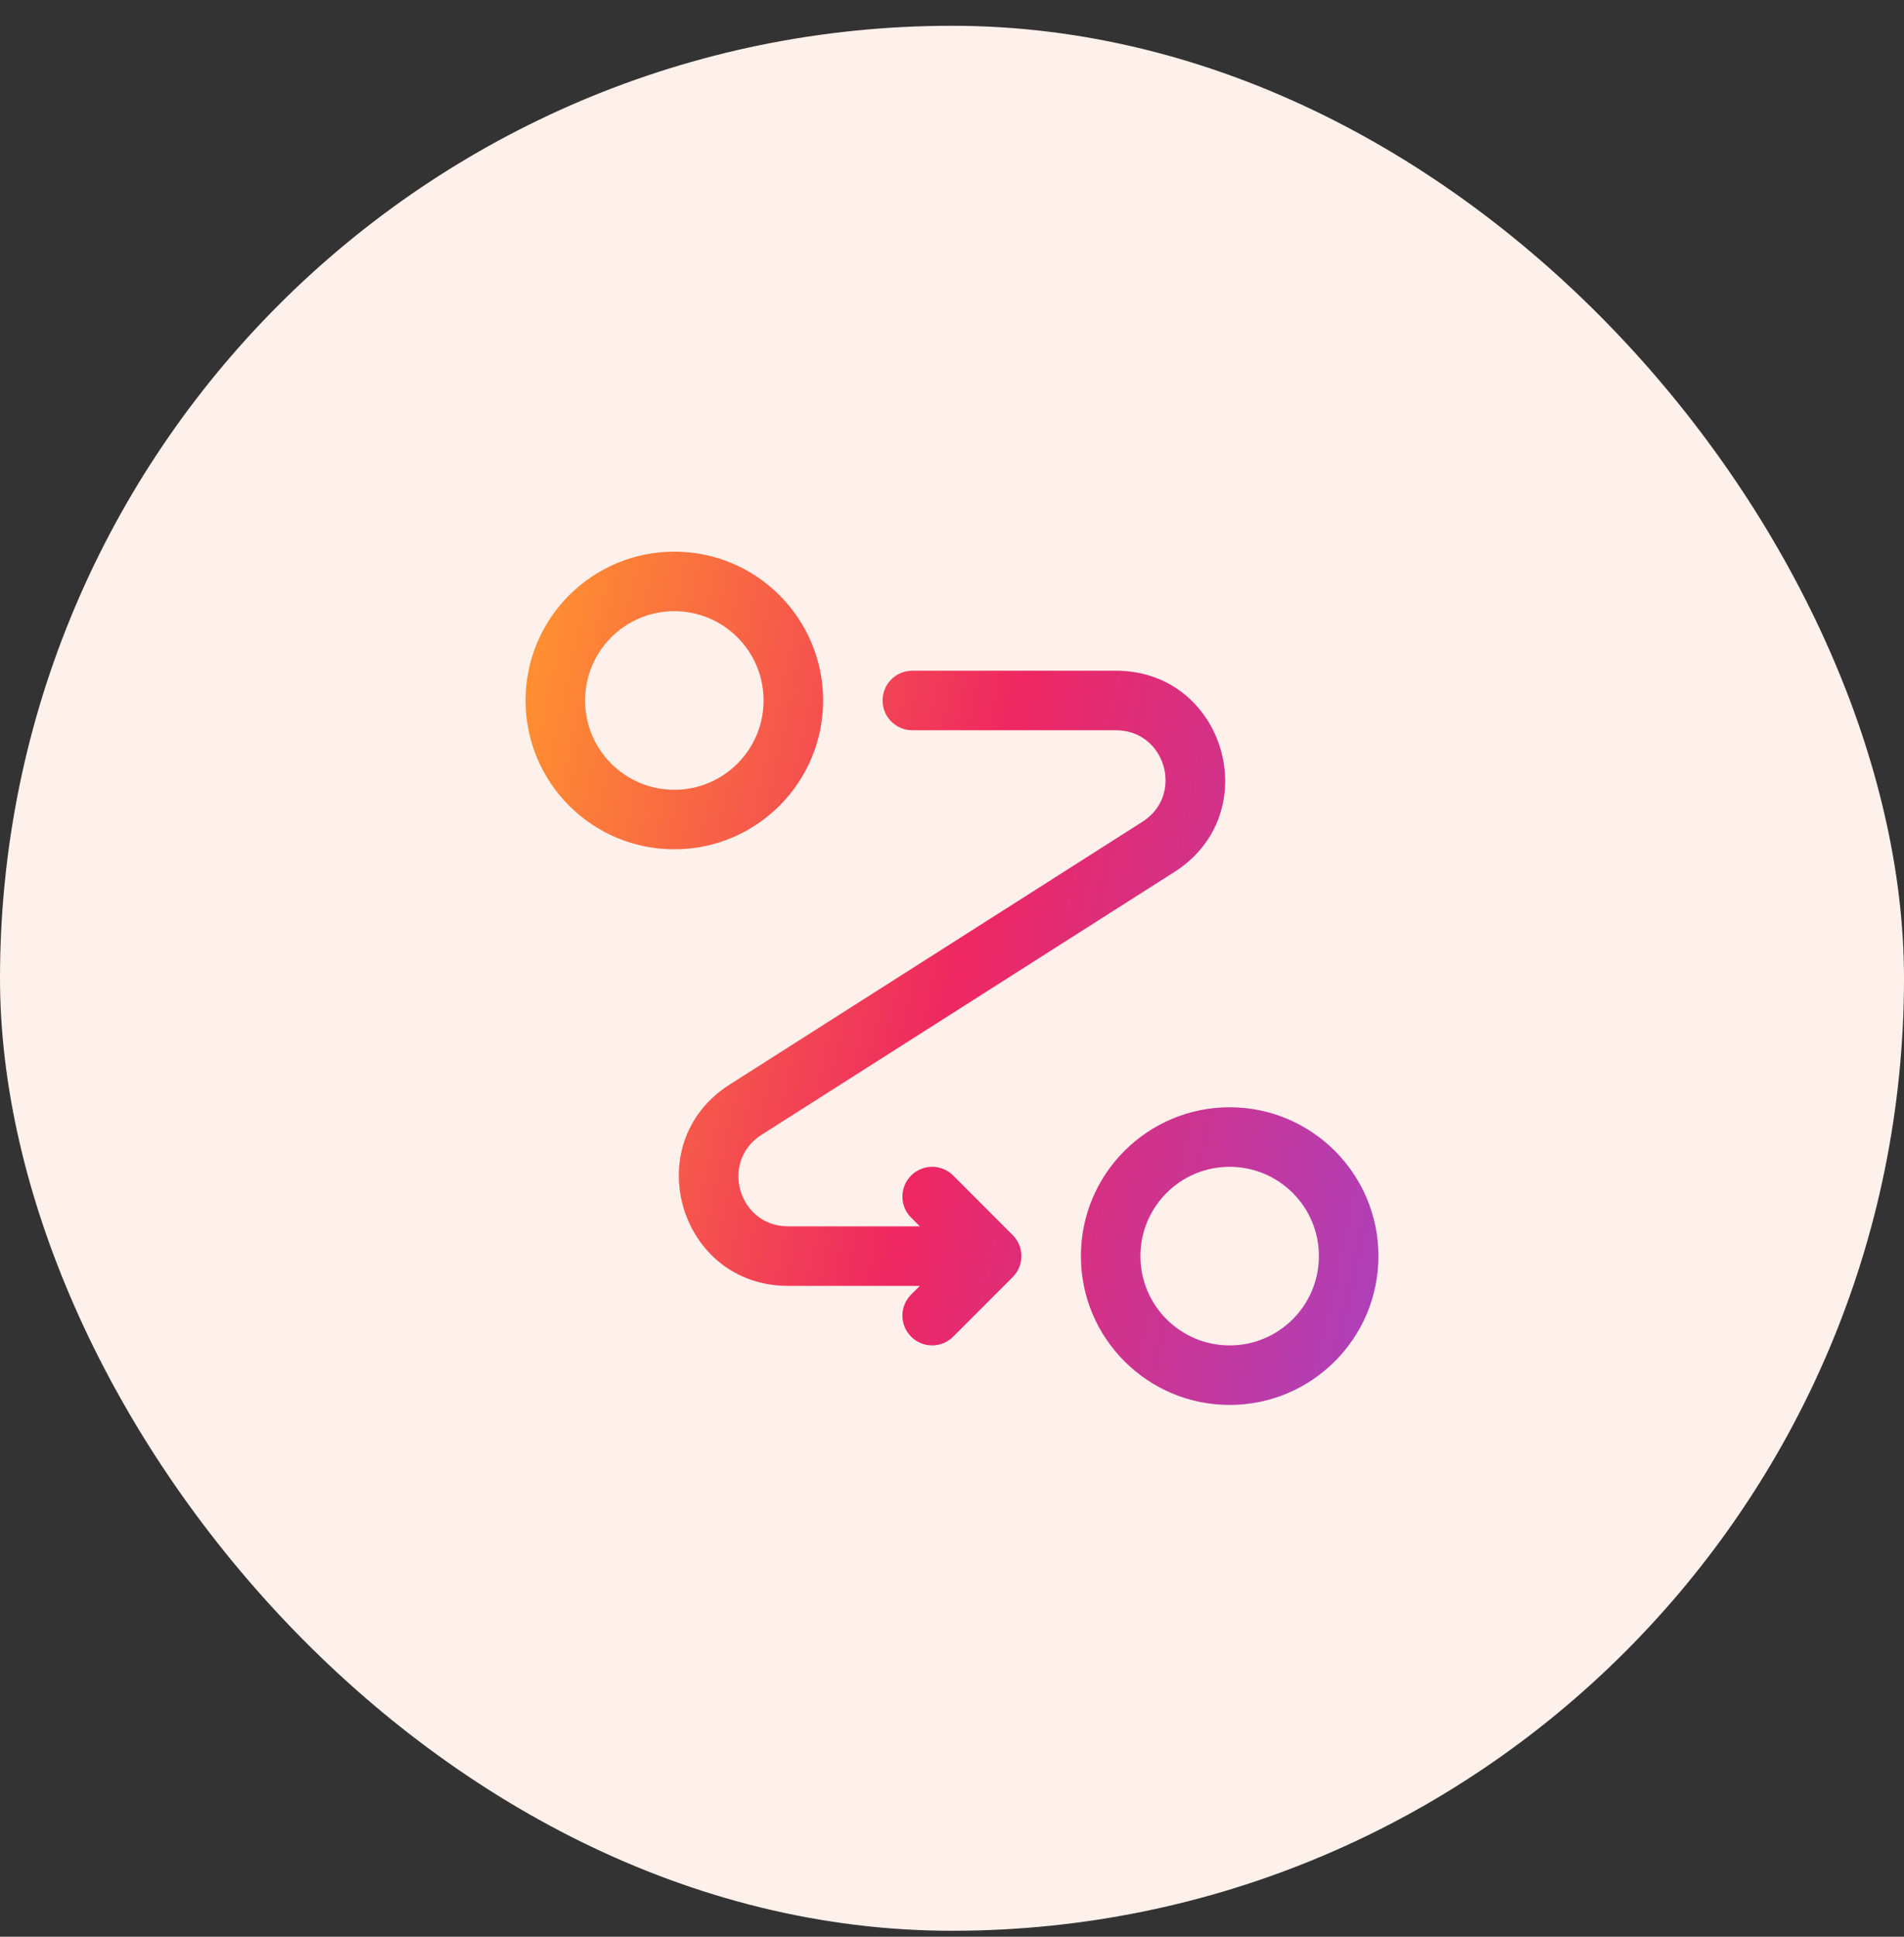 <?xml version="1.0" encoding="UTF-8"?>
<svg xmlns="http://www.w3.org/2000/svg" width="60" height="61" viewBox="0 0 60 61" fill="none">
  <rect x="0" y="0" width="60" height="61" fill="#333333" stroke="none"/>
  <rect y="0.812" width="60" height="60" rx="30" fill="#FEF0EB"></rect>
  <path fill-rule="evenodd" clip-rule="evenodd" d="M21.25 19.25C19.697 19.25 18.438 20.509 18.438 22.062C18.438 23.616 19.697 24.875 21.25 24.875C22.803 24.875 24.062 23.616 24.062 22.062C24.062 20.509 22.803 19.25 21.25 19.25ZM16.562 22.062C16.562 19.474 18.661 17.375 21.25 17.375C23.839 17.375 25.938 19.474 25.938 22.062C25.938 24.651 23.839 26.75 21.25 26.75C18.661 26.75 16.562 24.651 16.562 22.062ZM27.812 22.062C27.812 21.545 28.232 21.125 28.75 21.125H35.165C38.604 21.125 39.912 25.616 37.01 27.463L23.996 35.744C22.677 36.584 23.272 38.625 24.835 38.625H28.987L28.712 38.35C28.346 37.984 28.346 37.391 28.712 37.025C29.078 36.658 29.672 36.658 30.038 37.025L31.913 38.9C32.279 39.266 32.279 39.859 31.913 40.225L30.038 42.1C29.672 42.467 29.078 42.467 28.712 42.1C28.346 41.734 28.346 41.141 28.712 40.775L28.987 40.5H24.835C21.396 40.5 20.088 36.009 22.99 34.162L36.004 25.881C37.322 25.041 36.728 23 35.165 23H28.75C28.232 23 27.812 22.58 27.812 22.062ZM38.75 36.75C37.197 36.75 35.938 38.009 35.938 39.562C35.938 41.116 37.197 42.375 38.75 42.375C40.303 42.375 41.562 41.116 41.562 39.562C41.562 38.009 40.303 36.75 38.75 36.75ZM34.062 39.562C34.062 36.974 36.161 34.875 38.75 34.875C41.339 34.875 43.438 36.974 43.438 39.562C43.438 42.151 41.339 44.25 38.75 44.25C36.161 44.25 34.062 42.151 34.062 39.562Z" fill="url(#paint0_linear_2909_3766)"></path>
  <defs>
    <linearGradient id="paint0_linear_2909_3766" x1="16.562" y1="18.943" x2="47.513" y2="25.766" gradientUnits="userSpaceOnUse">
      <stop stop-color="#FF932F"></stop>
      <stop offset="0.5" stop-color="#EE2762"></stop>
      <stop offset="1" stop-color="#AC41BD"></stop>
    </linearGradient>
  </defs>
</svg>
